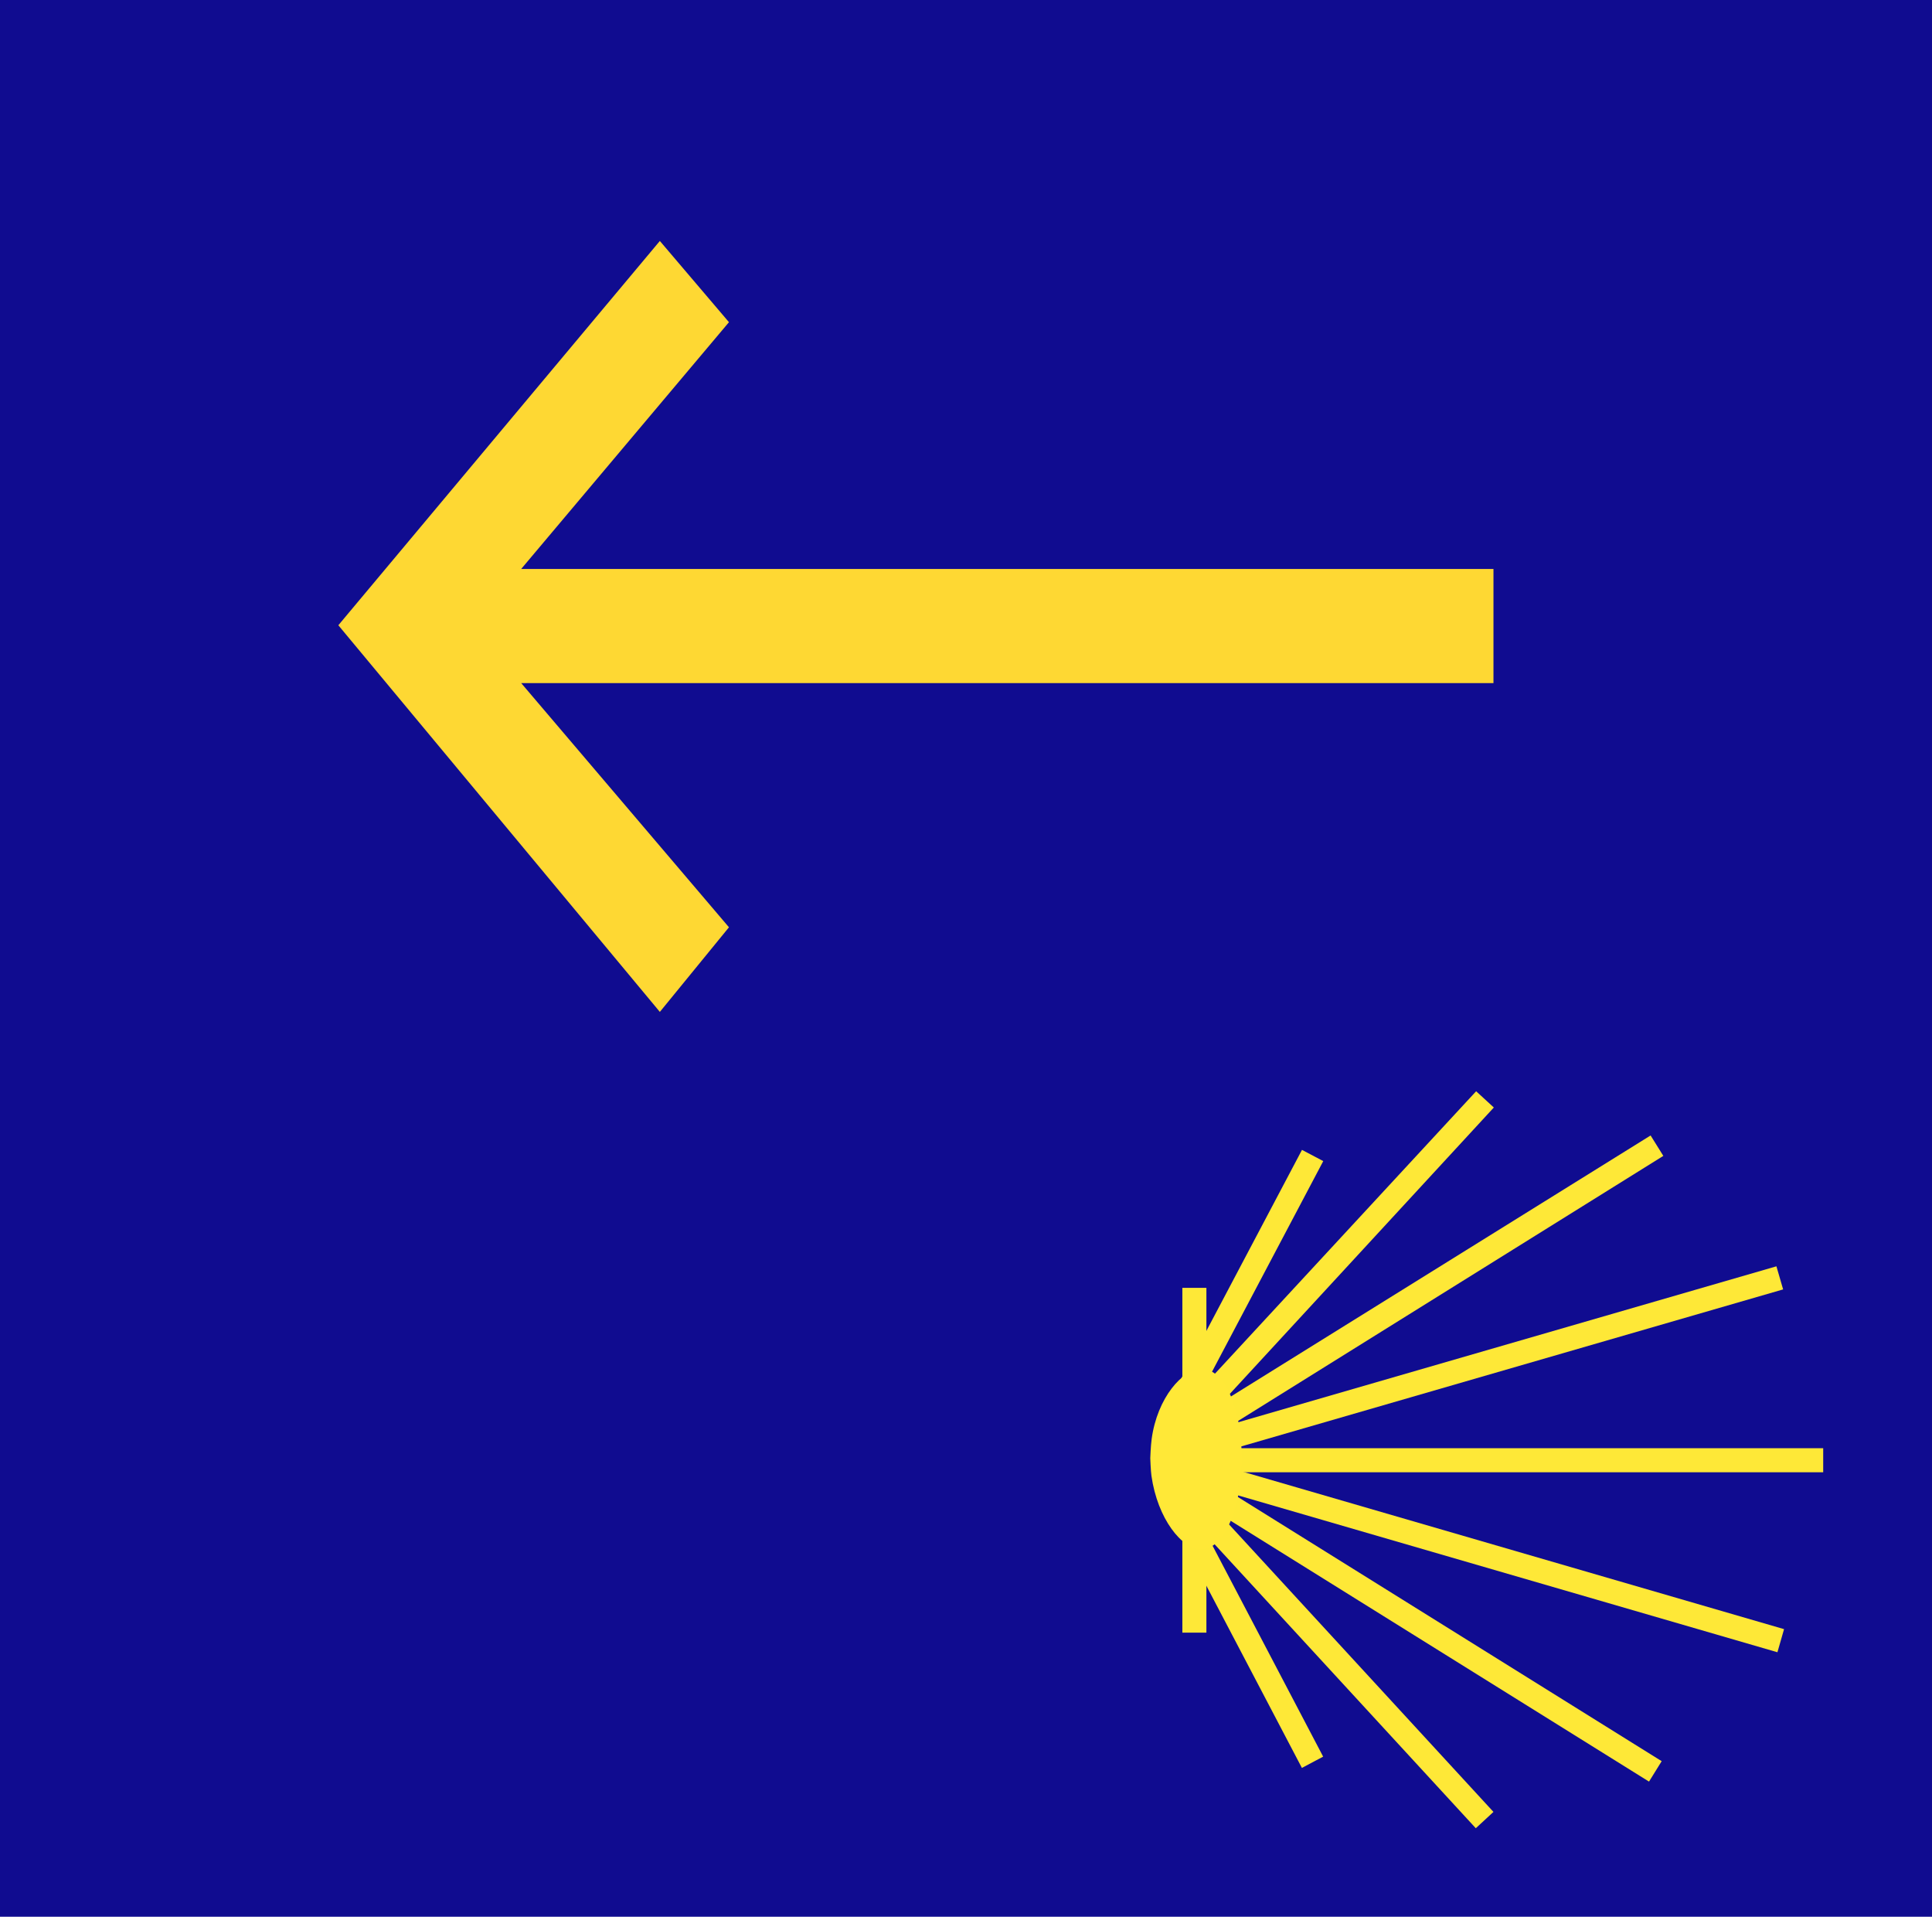 <svg xmlns="http://www.w3.org/2000/svg" width="123" height="122" viewBox="0 0 123 122">
  <g id="bewegwijzering-int" transform="translate(0.25 -0.283)">
    <rect id="bord" width="123" height="122" transform="translate(-0.25 0.283)" fill="#100c90"/>
    <g id="shell" transform="translate(72.983 69.741)">
      <path id="Line_36" data-name="Line 36" d="M5.249,16.972l-.292-2.726L13.222-1.4l1.355.713Z" transform="translate(-3.565 5.132)" fill="#fee837"/>
      <path id="Line_38" data-name="Line 38" d="M-1.469,21.946H-3V0h1.531Z" transform="translate(5.041 12.513)" fill="#fee837"/>
      <path id="Line_37" data-name="Line 37" d="M2.205,21.971,2.59,19.23,22.26-2.034,23.386-1Z" transform="translate(-1.515 2.034)" fill="#fee837"/>
      <path id="Path_2868" data-name="Path 2868" d="M1.587,19.315V17.467L32.906-2.006l.81,1.3Z" transform="translate(-1.054 4.82)" fill="#fee837"/>
      <path id="Path_2869" data-name="Path 2869" d="M1.92,43.5l-.427-1.47,39.353-11.4.427,1.47Z" transform="translate(-0.984 -19.488)" fill="#fee837"/>
      <path id="Path_2871" data-name="Path 2871" d="M41.37,89.281,2.111,77.866l.422-1.472L41.792,87.81Z" transform="translate(-1.444 -53.574)" fill="#fee837"/>
      <path id="Path_2872" data-name="Path 2872" d="M33.18,98.8,2.09,79.423l.805-1.3L33.986,97.5Z" transform="translate(-1.429 -54.86)" fill="#fee837"/>
      <path id="Path_2873" data-name="Path 2873" d="M23.7,105.789,4.168,84.559,5.293,83.52l19.531,21.23Z" transform="translate(-2.977 -58.881)" fill="#fee837"/>
      <path id="Path_2874" data-name="Path 2874" transform="translate(0.128 3.326)" fill="#fee837"/>
      <path id="Path_2875" data-name="Path 2875" d="M11.852,105.078,3.125,88.438l1.353-.718,8.727,16.64Z" transform="translate(-2.2 -62.009)" fill="#fee837"/>
      <path id="Path_2870" data-name="Path 2870" d="M43.79,77.531H1.447V76H43.79Z" transform="translate(-0.95 -53.28)" fill="#fee837"/>
      <path id="Path_2868-2" data-name="Path 2868" d="M.481.722c1.409,0,2.533,2.444,2.533,5.685s-1.159,5.8-2.569,5.8c-1.232,0-2.79-1.942-3.178-4.689-.044-.308-.073-1.115-.073-1.115s.027-.775.088-1.223C-2.362,2.568-.757.722.481.722Z" transform="translate(2.805 16.951)" fill="#ffe837"/>
    </g>
    <path id="arrow-l" d="M-1843-1274.743h-61.9l13.228-15.707-4.4-5.17-20.469,24.46,20.469,24.61,4.4-5.386-13.228-15.543h61.9Z" transform="translate(1937.831 1311.24)" fill="#fed833"/>
  </g>
</svg>
